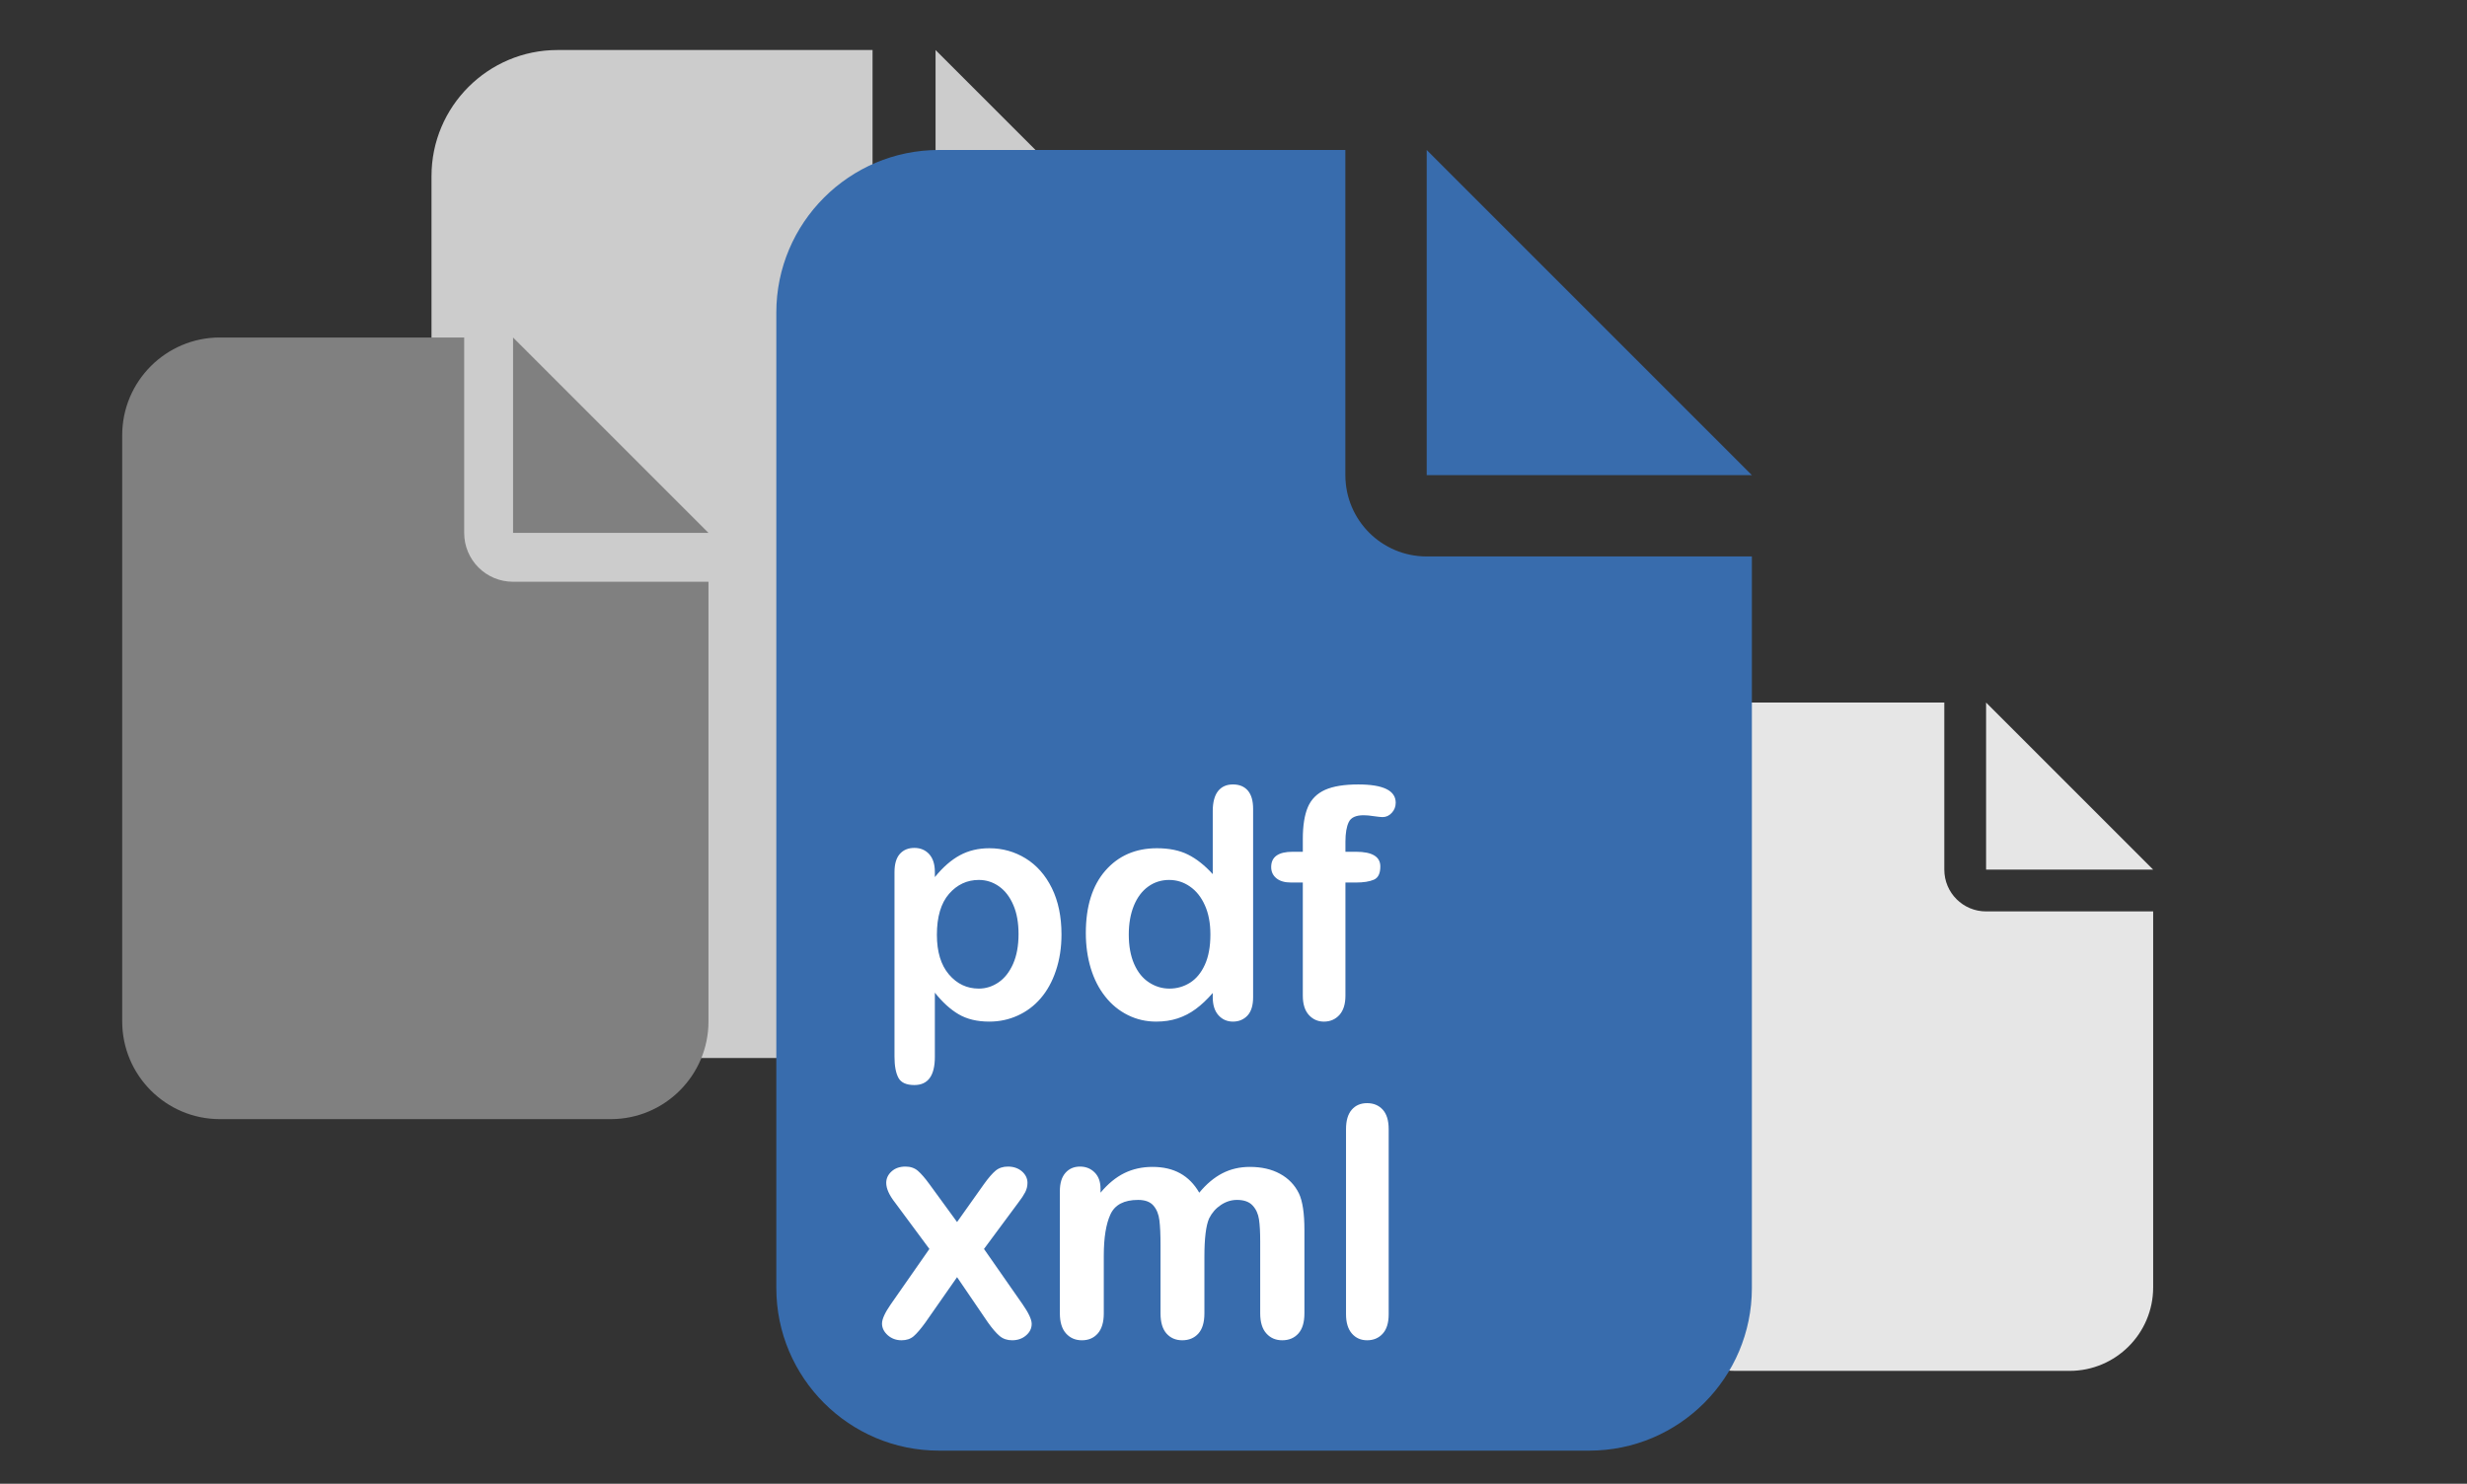<?xml version="1.0" encoding="UTF-8"?>
<!DOCTYPE svg PUBLIC "-//W3C//DTD SVG 1.0//EN" "http://www.w3.org/TR/2001/REC-SVG-20010904/DTD/svg10.dtd">
<!-- Creator: CorelDRAW X8 -->
<svg xmlns="http://www.w3.org/2000/svg" xml:space="preserve" width="9.074cm" height="5.458cm" version="1.0" style="shape-rendering:geometricPrecision; text-rendering:geometricPrecision; image-rendering:optimizeQuality; fill-rule:evenodd; clip-rule:evenodd"
viewBox="0 0 68012 40909"
 xmlns:xlink="http://www.w3.org/1999/xlink">
 <rect x="0" y="0" width="68012" height="40909" fill="#333333" stroke="none"/>
 <defs>
  <style type="text/css">
   <![CDATA[
    .fil0 {fill:none}
    .fil4 {fill:#386CAD}
    .fil5 {fill:gray}
    .fil2 {fill:#CCCCCC}
    .fil1 {fill:#E6E6E6}
    .fil3 {fill:white}
   ]]>
  </style>
 </defs>
 <g id="Ebene_x0020_1">
  <rect class="fil0" width="68012" height="40909"/>
  <path class="fil1" d="M45541 21674c0,-1271 1032,-2304 2303,-2304l5758 0 0 4607c0,637 515,1152 1152,1152l4606 0 0 10365c0,1270 -1032,2303 -2303,2303l-9213 0c-1271,0 -2303,-1033 -2303,-2303l0 -13820zm13819 2303l-4606 0 0 -4607 4606 4607z"/>
  <path class="fil2" d="M11896 4853c0,-1916 1558,-3474 3474,-3474l8685 0 0 6948c0,960 776,1737 1737,1737l6948 0 0 15632c0,1916 -1558,3474 -3474,3474l-13896 0c-1916,0 -3474,-1558 -3474,-3474l0 -20843zm20844 3474l-6948 0 0 -6948 6948 6948z"/>
  <g id="_2158432944832">
   <rect class="fil3" x="23066" y="19808" width="18420" height="18265"/>
   <path class="fil4" d="M21402 8618c0,-2472 2010,-4483 4482,-4483l11206 0 0 8965c0,1240 1002,2242 2242,2242l8965 0 0 20171c0,2472 -2010,4483 -4483,4483l-17930 0c-2472,0 -4482,-2011 -4482,-4483l0 -26895zm5837 27848l-854 -1253 -875 1253c-127,175 -234,300 -321,375 -89,76 -199,112 -335,112 -148,0 -276,-47 -381,-140 -104,-94 -157,-200 -157,-321 0,-123 81,-300 241,-530l1065 -1527 -944 -1274c-164,-209 -246,-391 -246,-548 0,-120 48,-226 147,-315 97,-89 225,-134 383,-134 138,0 252,39 343,117 90,78 196,200 317,366l763 1046 742 -1046c123,-172 231,-296 321,-371 91,-75 203,-112 339,-112 154,0 284,45 385,131 102,89 154,195 154,318 0,90 -21,176 -62,257 -43,82 -106,179 -193,291l-944 1274 1065 1527c166,239 250,419 250,539 0,124 -52,230 -155,318 -104,90 -232,134 -384,134 -136,0 -249,-38 -343,-116 -93,-78 -201,-202 -321,-371zm5965 -1820l0 1565c0,248 -56,433 -167,557 -112,124 -261,185 -444,185 -178,0 -322,-61 -433,-185 -110,-124 -166,-309 -166,-557l0 -1876c0,-297 -10,-527 -31,-691 -19,-163 -74,-299 -163,-403 -90,-105 -230,-158 -425,-158 -385,0 -639,133 -761,398 -122,263 -184,643 -184,1138l0 1592c0,245 -56,430 -166,555 -111,126 -257,187 -436,187 -179,0 -324,-61 -438,-187 -113,-125 -171,-310 -171,-555l0 -3369c0,-221 52,-390 154,-505 101,-115 235,-173 402,-173 162,0 296,55 403,162 108,108 162,257 162,447l0 111c203,-244 423,-424 655,-539 233,-114 492,-172 776,-172 298,0 551,59 765,177 213,118 389,296 526,534 198,-241 412,-419 639,-536 226,-116 478,-175 755,-175 323,0 600,63 832,190 233,127 408,308 523,544 100,212 150,547 150,1004l0 2300c0,248 -56,433 -168,557 -112,124 -260,185 -443,185 -178,0 -324,-61 -437,-187 -114,-125 -171,-310 -171,-555l0 -1981c0,-253 -10,-455 -33,-608 -22,-151 -79,-280 -175,-384 -94,-103 -238,-155 -431,-155 -156,0 -304,46 -444,139 -138,91 -247,215 -325,371 -87,197 -130,549 -130,1053zm3904 1592l0 -5107c0,-236 53,-414 158,-535 105,-121 246,-181 424,-181 177,0 321,60 430,179 109,120 164,298 164,537l0 5107c0,238 -56,416 -167,536 -110,119 -253,179 -427,179 -172,0 -312,-61 -420,-185 -107,-124 -162,-301 -162,-530zm-11335 -12197l0 142c221,-273 453,-475 691,-603 239,-129 508,-193 810,-193 364,0 697,93 1002,280 304,187 546,461 723,820 176,359 265,785 265,1277 0,362 -52,695 -154,998 -101,303 -243,558 -421,764 -178,207 -389,364 -631,474 -243,111 -504,167 -784,167 -336,0 -618,-68 -847,-203 -228,-134 -446,-333 -654,-595l0 1770c0,518 -188,777 -565,777 -221,0 -368,-66 -440,-200 -72,-134 -108,-328 -108,-585l0 -5085c0,-223 49,-391 147,-502 98,-110 232,-166 401,-166 166,0 303,57 408,171 104,115 157,278 157,492zm2307 1712c0,-310 -47,-577 -143,-799 -95,-223 -226,-395 -393,-514 -170,-120 -355,-179 -559,-179 -325,0 -599,129 -821,383 -223,257 -335,634 -335,1130 0,468 111,833 332,1093 222,260 496,390 824,390 195,0 376,-58 542,-171 167,-113 301,-283 402,-509 101,-229 151,-503 151,-824zm5354 1741l0 -116c-157,181 -314,328 -468,441 -153,114 -321,201 -501,260 -179,59 -375,88 -589,88 -281,0 -542,-60 -782,-180 -240,-119 -449,-288 -624,-511 -176,-221 -308,-481 -399,-780 -90,-299 -136,-623 -136,-971 0,-736 180,-1310 539,-1721 359,-411 834,-617 1420,-617 340,0 626,59 858,175 233,116 461,296 682,539l0 -1739c0,-242 49,-424 144,-548 98,-124 235,-186 413,-186 178,0 315,58 412,171 96,114 144,281 144,502l0 5193c0,224 -51,393 -154,505 -105,112 -239,168 -402,168 -161,0 -295,-59 -399,-175 -105,-117 -158,-283 -158,-498zm-2315 -1729c0,320 50,591 149,816 99,224 234,392 408,505 172,113 361,171 564,171 207,0 396,-55 567,-162 171,-108 308,-273 409,-495 102,-224 153,-501 153,-835 0,-312 -51,-582 -153,-807 -101,-227 -240,-399 -414,-518 -173,-120 -363,-179 -571,-179 -215,0 -408,61 -577,183 -170,122 -301,298 -395,526 -93,230 -140,495 -140,795zm4518 -2281l280 0 0 -354c0,-368 47,-661 140,-879 93,-216 252,-374 474,-474 222,-99 527,-149 915,-149 687,0 1032,168 1032,504 0,109 -37,203 -109,280 -72,78 -156,116 -255,116 -45,0 -125,-9 -237,-25 -112,-18 -206,-26 -284,-26 -214,0 -349,63 -409,188 -61,125 -92,305 -92,538l0 281 289 0c449,0 673,135 673,405 0,191 -59,314 -178,365 -120,52 -285,78 -495,78l-289 0 0 3119c0,233 -56,410 -166,532 -111,122 -254,184 -427,184 -167,0 -305,-62 -416,-184 -110,-122 -166,-299 -166,-532l0 -3119 -324 0c-175,0 -311,-40 -405,-118 -96,-79 -143,-182 -143,-309 0,-281 198,-421 592,-421zm12660 -10384l-8965 0 0 -8965 8965 8965z"/>
  </g>
  <path class="fil5" d="M3369 11999c0,-1486 1208,-2694 2693,-2694l6735 0 0 5388c0,745 602,1347 1347,1347l5388 0 0 12122c0,1486 -1208,2694 -2694,2694l-10776 0c-1485,0 -2693,-1208 -2693,-2694l0 -16163zm16163 2694l-5388 0 0 -5388 5388 5388z"/>
 </g>
</svg>
